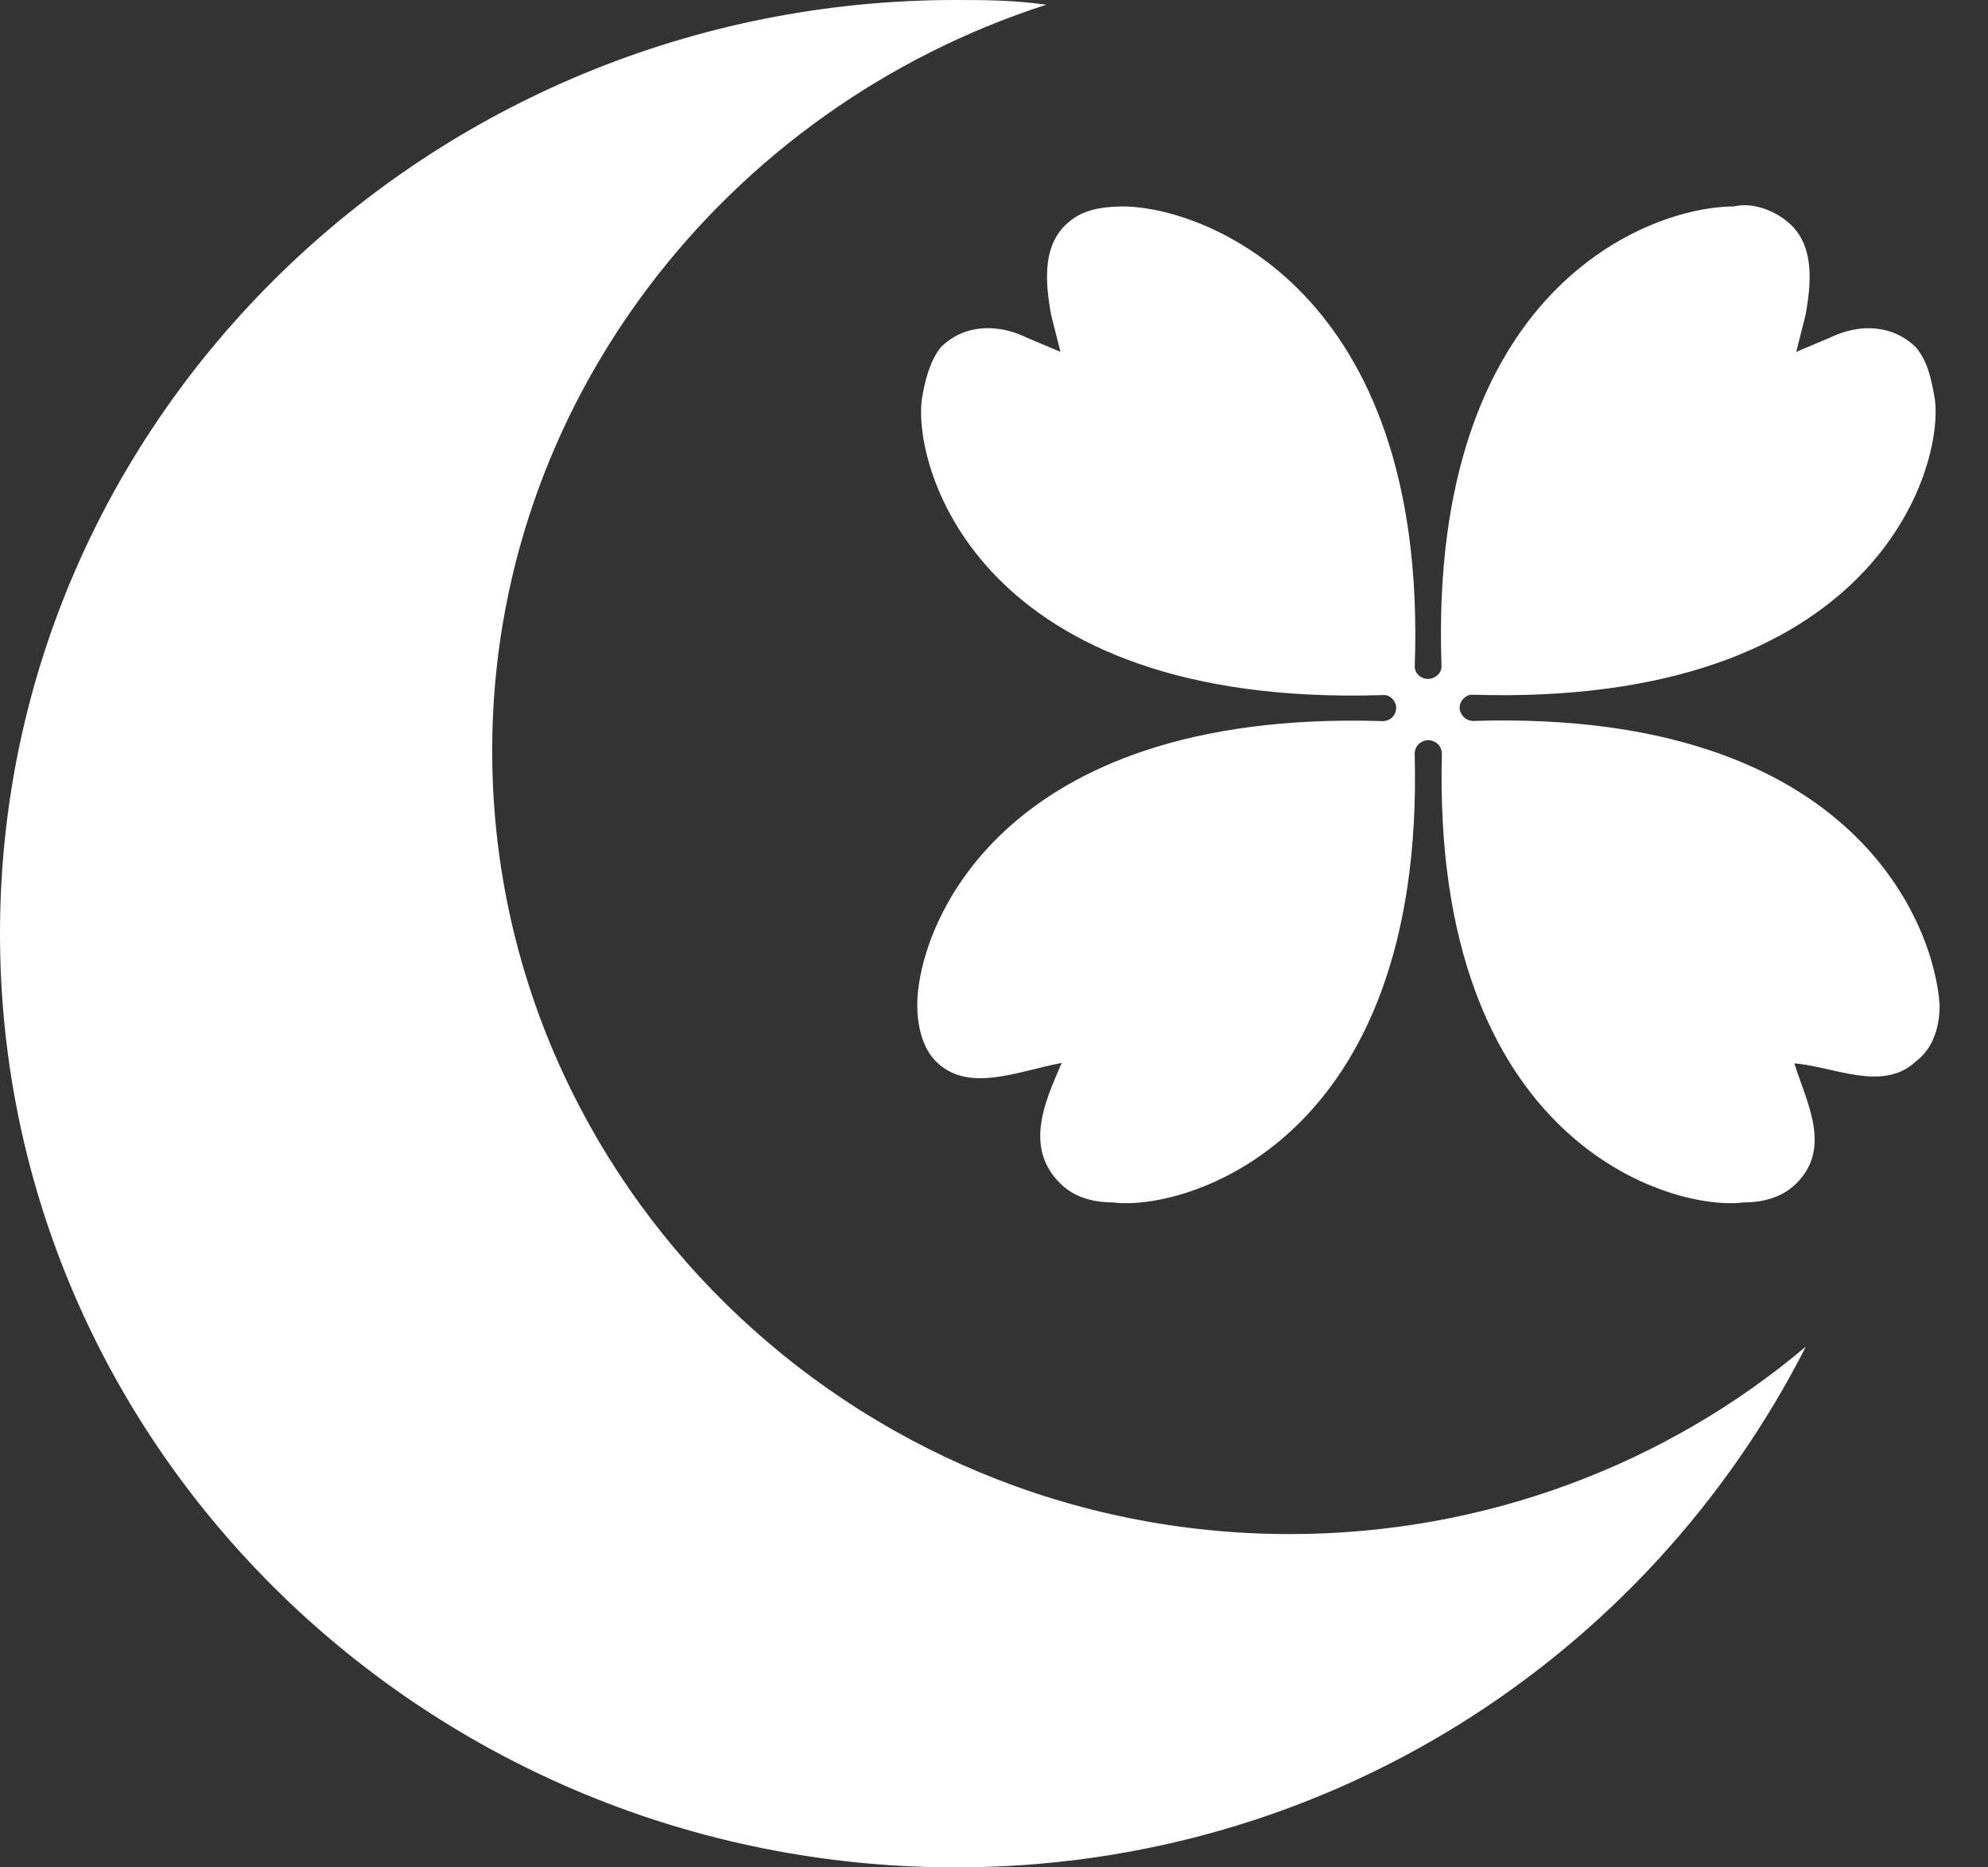 <svg width="33" height="31" viewBox="0 0 33 31" fill="none" xmlns="http://www.w3.org/2000/svg">
<rect x="0" y="0" width="33" height="31" fill="#333333" stroke="none"/>
<path fill-rule="evenodd" clip-rule="evenodd" d="M21.412 25.467C14.115 25.467 8.17 19.626 8.17 12.461C8.17 6.698 12.053 1.79 17.369 0.078C16.812 0 16.337 0 15.862 0C7.138 0 0 6.932 0 15.498C0 24.066 7.138 31 15.862 31C22.046 31 27.361 27.495 29.977 22.354C27.677 24.298 24.663 25.467 21.412 25.467Z" fill="white"/>
<path fill-rule="evenodd" clip-rule="evenodd" d="M24.489 11.967C24.322 11.984 24.229 11.849 24.229 11.748C24.229 11.634 24.332 11.526 24.444 11.533C31.133 11.739 32.274 7.766 32.117 6.622C32.057 6.282 32.001 6.002 31.801 5.763C31.401 5.375 30.847 5.375 30.372 5.607L29.817 5.841L29.974 5.219C30.054 4.752 30.133 4.128 29.736 3.739C29.497 3.505 29.102 3.349 28.784 3.427C27.387 3.427 23.713 4.776 23.928 11.035C23.943 11.18 23.816 11.269 23.705 11.271C23.578 11.269 23.47 11.172 23.485 11.035C23.698 4.776 19.952 3.427 18.632 3.427C18.2 3.433 17.921 3.507 17.682 3.739C17.285 4.13 17.366 4.752 17.446 5.219L17.603 5.841L17.048 5.607C16.571 5.373 16.014 5.373 15.619 5.763C15.451 5.968 15.357 6.286 15.303 6.622C15.148 7.766 16.251 11.752 22.955 11.539C23.073 11.526 23.176 11.636 23.176 11.75C23.176 11.858 23.094 11.986 22.918 11.97C16.586 11.784 15.226 15.399 15.226 16.69C15.226 17.003 15.303 17.391 15.541 17.625C16.077 18.153 16.9 17.779 17.624 17.646C17.351 18.273 16.992 19.052 17.603 19.649C17.839 19.883 18.159 19.961 18.475 19.961C19.636 20.113 23.66 19.003 23.483 12.505C23.496 12.341 23.629 12.288 23.703 12.288C23.776 12.288 23.92 12.328 23.935 12.503C23.761 19.003 27.782 20.113 28.943 19.961C29.261 19.961 29.577 19.883 29.815 19.649C30.413 19.062 29.991 18.307 29.785 17.652C30.439 17.705 31.251 18.134 31.799 17.623C32.115 17.389 32.197 17 32.197 16.688C32.119 15.399 30.817 11.782 24.489 11.967Z" fill="white"/>
</svg>
